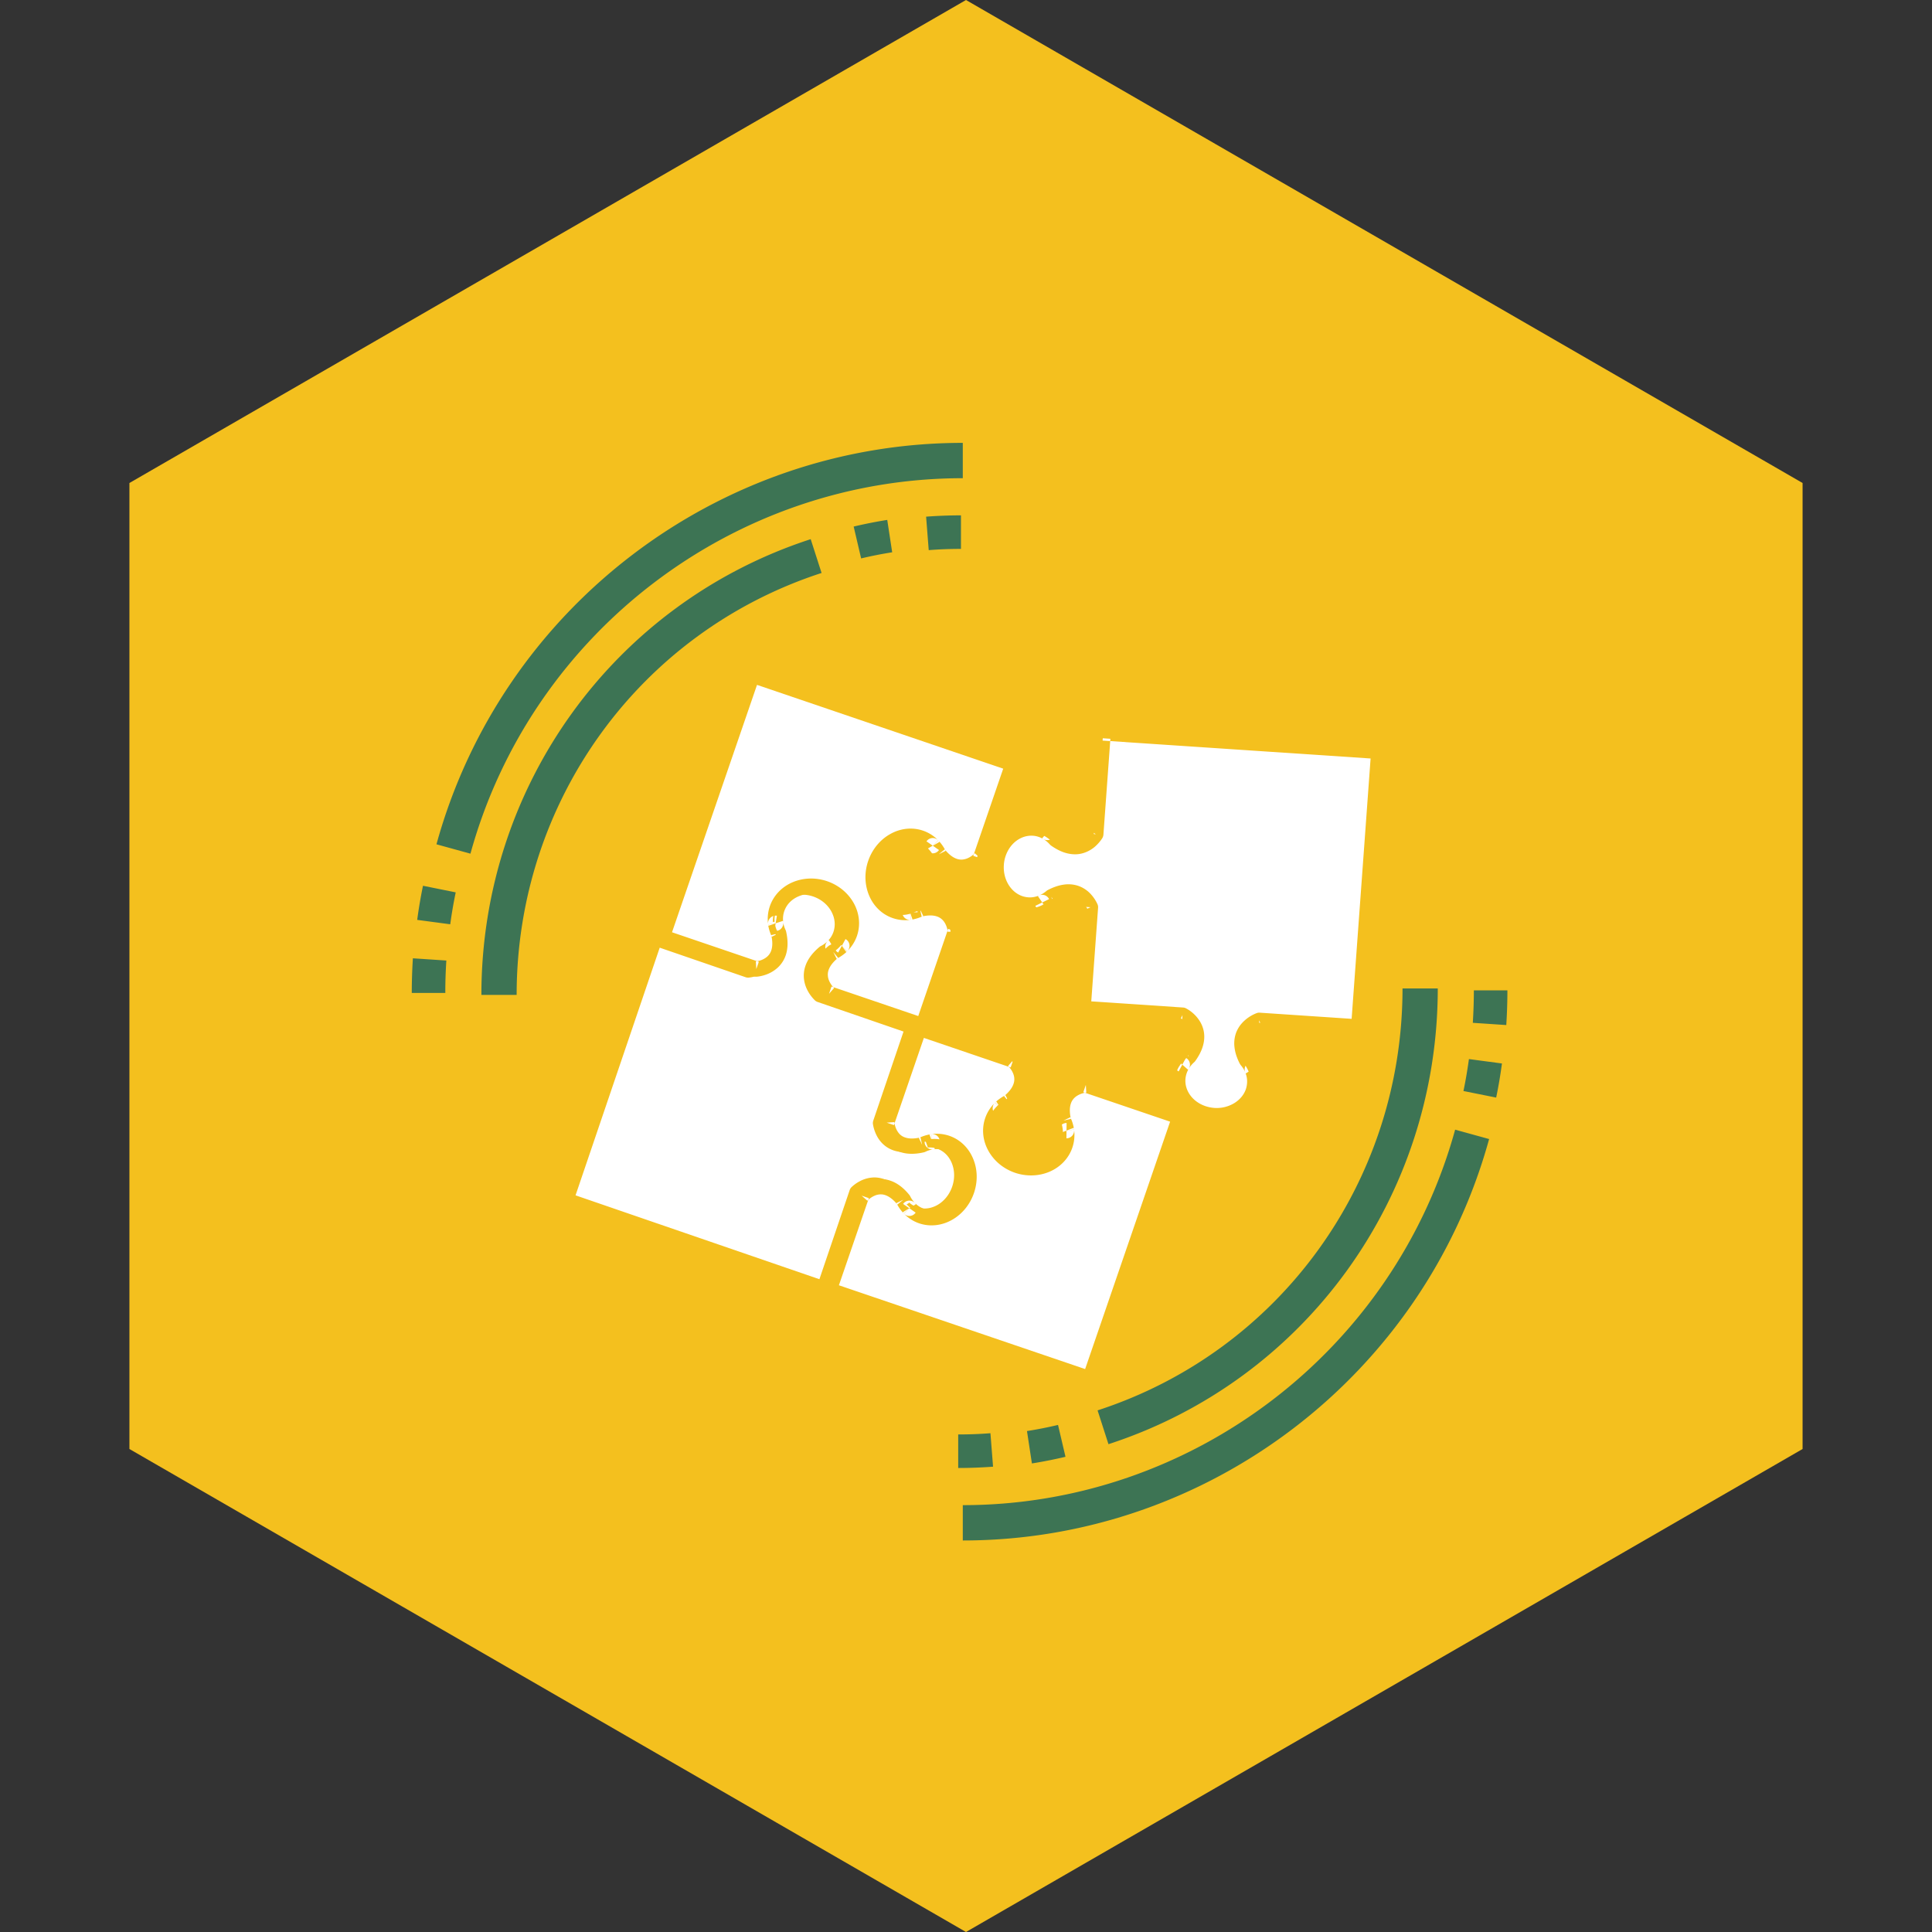 <?xml version="1.0" encoding="UTF-8"?> <svg xmlns="http://www.w3.org/2000/svg" width="301" height="301"><rect width="100%" height="100%" fill="#333333" stroke="none"/><g fill="none" fill-rule="evenodd"><path fill="#F4C01E" d="m150.5 0 130.337 75.25v150.5L150.5 301 20.163 225.75V75.25z"></path><path fill="#3D7454" d="m226.706 176 5.294 1.46c-10.134 36.825-43.858 62.542-82 62.542v-5.504c35.678 0 67.221-24.061 76.706-58.498Zm-72.399 47.291.408 5.214c-1.8.132-3.612.204-5.43.204v-5.226c1.686 0 3.366-.06 5.022-.192ZM164.838 222l1.162 4.963a71.81 71.81 0 0 1-5.231 1.037l-.769-5.045a63.638 63.638 0 0 0 4.838-.955ZM224 154c0 32.48-20.617 61.018-51.304 71L171 219.733c28.417-9.24 47.508-35.659 47.508-65.733H224Zm4.854 11 5.146.686a73.689 73.689 0 0 1-.901 5.314L228 169.977c.346-1.637.627-3.316.854-4.977Zm5.994-10.7c0 1.794-.06 3.612-.174 5.4l-5.214-.348c.102-1.674.162-3.36.162-5.052h5.226ZM126.304 84 128 89.267C99.583 98.507 80.492 124.926 80.492 155H75c0-32.48 20.617-61.018 51.304-71Zm-61.977 65.3 5.214.348a74.388 74.388 0 0 0-.162 5.052h-5.226c0-1.794.06-3.612.174-5.4Zm1.574-11.3L71 139.028a69.753 69.753 0 0 0-.854 4.972L65 143.315c.233-1.766.537-3.555.901-5.315ZM150 68.998v5.504c-35.678 0-67.221 24.061-76.706 58.498L68 131.54c10.134-36.825 43.858-62.542 82-62.542ZM138.231 81l.769 5.045a63.638 63.638 0 0 0-4.838.955L133 82.037A71.81 71.81 0 0 1 138.231 81Zm11.484-.709v5.226c-1.686 0-3.366.06-5.022.192l-.408-5.214c1.8-.132 3.612-.204 5.43-.204Z"></path><path fill="#FFF" d="M146.536 177.883a4.745 4.745 0 0 0-2.25-.205l.006-.006-.019.013a5.015 5.015 0 0 0-1.55.48c-4.36 1.023-5.276-2.112-5.454-3.161l5.13-15.1-14.587-5.016s-3.477-3.116.66-6.565a5.63 5.63 0 0 0 1.323-.953l.013-.013a4.93 4.93 0 0 0 1.22-1.932c.96-2.835-.782-5.995-3.896-7.07-3.114-1.069-6.42.358-7.38 3.186a4.929 4.929 0 0 0-.209 2.284h-.006l.006.013c.076.544.235 1.069.47 1.574 1.17 5.272-3.476 5.592-3.476 5.592l-14.58-5.016L88 187.084 128.441 201l5.13-15.1c.774-.716 3.406-2.63 6.234.864.241.493.553.947.928 1.337l.013.02v-.007a4.775 4.775 0 0 0 1.9 1.228c2.784.96 5.917-.831 6.991-3.999 1.074-3.16-.318-6.5-3.101-7.46"></path><path fill="#F4C01E" d="m146.379 177.83.385-1.132a5.96 5.96 0 0 0-2.78-.255l.158 1.183 1.156-.229v-.006a1.21 1.21 0 0 0-.575-.814 1.174 1.174 0 0 0-.98-.077l-.018.013.404 1.12-.164-1.183a6.489 6.489 0 0 0-1.884.585l.506 1.074-.26-1.157c-1.118.254-1.857.184-2.363.013a2.11 2.11 0 0 1-.733-.426c-.29-.248-.499-.585-.644-.916a3.714 3.714 0 0 1-.266-.871l-1.156.216 1.112.381 5.1-15.006c.101-.3.076-.63-.057-.91a1.164 1.164 0 0 0-.676-.597l-14.497-4.992-.386 1.132.784-.897-.417.477.423-.47-.006-.007-.417.477.423-.47s-.025-.026-.063-.07a3.613 3.613 0 0 1-.701-1.043 2.814 2.814 0 0 1-.202-.802c-.02-.28.006-.572.12-.909.177-.515.568-1.15 1.453-1.895l-.74-.915.525 1.061a6.69 6.69 0 0 0 1.605-1.15l-.815-.859.6 1.017.02-.006c.31-.19.518-.515.562-.877.05-.363-.07-.719-.322-.986h-.007l-.84.84.821.851a6.109 6.109 0 0 0 1.504-2.39c.6-1.756.348-3.612-.505-5.138-.84-1.533-2.275-2.773-4.095-3.396-1.82-.63-3.71-.528-5.309.159-1.598.687-2.932 1.997-3.526 3.752a6.252 6.252 0 0 0-.265 2.817l1.169-.166-.304-1.15a1.171 1.171 0 0 0-.739.59 1.237 1.237 0 0 0-.082.948l.006.02 1.119-.395-1.17.178c.095.661.291 1.297.57 1.901l1.067-.515-1.15.261c.253 1.138.177 1.882 0 2.397-.132.4-.335.674-.562.903-.354.344-.815.56-1.207.68-.19.058-.36.096-.474.109-.05.006-.101.019-.12.019h-.025l.056.77-.044-.77h-.012l.056.77-.044-.77.07 1.189.385-1.126L102.44 145a1.205 1.205 0 0 0-.903.063 1.2 1.2 0 0 0-.595.687l-13.877 40.843c-.101.299-.082.636.057.91.132.285.379.502.67.603l40.21 13.83c.298.102.62.083.904-.056.272-.14.493-.395.594-.694l5.1-15-1.112-.388.784.884c.208-.185.606-.496 1.068-.68.233-.096.486-.153.739-.172.259-.013.53.019.834.12.506.172 1.138.573 1.858 1.47l.916-.764-1.055.535c.29.597.67 1.15 1.131 1.627l.847-.833-1.024.598.013.02c.177.31.474.52.821.578.354.057.708-.051.974-.286v-.007l-.771-.89-.847.84a5.91 5.91 0 0 0 2.35 1.507c1.732.597 3.559.33 5.075-.54 1.51-.866 2.743-2.328 3.375-4.172.625-1.85.543-3.765-.133-5.386-.663-1.615-1.953-2.957-3.678-3.548l-.77 2.263c1.042.356 1.832 1.151 2.28 2.22.443 1.068.519 2.384.076 3.681-.442 1.297-1.301 2.296-2.3 2.868-1.005.566-2.117.719-3.153.356a3.582 3.582 0 0 1-1.435-.922 1.165 1.165 0 0 0-1.618-.057l.778.897 1.017-.598-.013-.02a1.065 1.065 0 0 0-.17-.235 3.96 3.96 0 0 1-.72-1.03 1.053 1.053 0 0 0-.14-.229c-.935-1.144-1.914-1.863-2.92-2.2a4.264 4.264 0 0 0-1.718-.241 4.958 4.958 0 0 0-2.048.604c-.55.292-.954.623-1.213.864-.145.134-.26.306-.322.496l-4.715 13.882-37.993-13.068 13.113-38.585 13.385 4.604c.152.05.304.07.461.063.083-.012.854-.063 1.808-.483a5.185 5.185 0 0 0 1.472-.986c.48-.464.91-1.087 1.176-1.856.341-1.018.398-2.251.07-3.701a1.323 1.323 0 0 0-.083-.255 4.164 4.164 0 0 1-.366-1.208 2.672 2.672 0 0 0-.051-.216l-.006-.013-1.113.388.297 1.151a1.2 1.2 0 0 0 .873-1.322 3.697 3.697 0 0 1 .158-1.717c.36-1.062 1.15-1.863 2.211-2.328 1.05-.451 2.351-.527 3.628-.089 1.276.44 2.256 1.298 2.812 2.309.556 1.017.695 2.143.335 3.204a3.702 3.702 0 0 1-.916 1.45c-.228.223-.36.528-.354.846-.013.318.107.617.328.846l.007.006.834-.846-.6-1.01-.013.006a1.345 1.345 0 0 0-.215.159 4.173 4.173 0 0 1-1.018.737 1.07 1.07 0 0 0-.227.146c-1.138.948-1.852 1.953-2.193 2.964a4.62 4.62 0 0 0-.202 2.194c.145.991.575 1.767.948 2.301.379.535.714.84.752.884.12.102.253.178.398.23l13.391 4.61-4.714 13.874c-.064.191-.083.395-.045.592.076.464.266 1.22.727 2.015.234.395.544.795.954 1.158.405.356.91.667 1.504.871 1.005.343 2.219.388 3.653.05.082-.018.17-.05.247-.088a3.95 3.95 0 0 1 1.194-.375.953.953 0 0 0 .24-.064l.02-.006-.4-1.12-1.156.23v.006a1.172 1.172 0 0 0 1.315.954 3.543 3.543 0 0 1 1.687.152l.386-1.132Z"></path><path fill="#FFF" d="m171.507 115-1.14 15.608c-.576.879-2.62 3.365-6.222.778a5.376 5.376 0 0 0-1.24-1.03l-.013-.012a4.758 4.758 0 0 0-2.14-.672c-2.93-.194-5.494 2.298-5.735 5.57-.234 3.27 1.944 6.077 4.874 6.278a4.808 4.808 0 0 0 2.216-.383h.006l.013-.007c.494-.213.95-.502 1.367-.853 3.944-2.085 5.615.646 6.058 1.594l-1.14 15.614 15.325 1.024s4.14 2.06 1.02 6.385c-.406.364-.76.778-1.032 1.243l-.02.006a4.934 4.934 0 0 0-.683 2.147c-.209 2.926 2.266 5.481 5.539 5.695 3.272.22 6.096-1.978 6.31-4.897a4.836 4.836 0 0 0-.366-2.216l-.013-.02a5.284 5.284 0 0 0-.848-1.362c-2.463-4.696 1.937-6.19 1.937-6.19l15.325 1.03L214 117.843 171.507 115Z"></path><path fill="#F4C01E" d="m171.871 114.195-1.19-.083-1.15 15.776 1.189.076-.998-.647c-.173.28-.576.787-1.094 1.079a2.124 2.124 0 0 1-.87.304c-.326.044-.71.02-1.202-.152-.41-.133-.89-.374-1.433-.761l-.69.964.889-.787a6.363 6.363 0 0 0-1.523-1.275l-.62 1.021.8-.888-.013-.012a1.197 1.197 0 0 0-1.094-.26 1.176 1.176 0 0 0-.825.767l1.119.38.614-1.02a6.056 6.056 0 0 0-2.693-.844c-1.51-.102-2.948.374-4.106 1.224-1.158.856-2.053 2.08-2.552 3.52a7.996 7.996 0 0 0-.41 1.986c-.115 1.662.282 3.242 1.075 4.523.787 1.281 1.97 2.296 3.416 2.785a6.156 6.156 0 0 0 1.535.304 6.138 6.138 0 0 0 2.788-.476l-.46-1.097-1.075.527h.007c.147.31.428.539.76.628.333.088.692.025.98-.172l.012-.012-.665-.977.46 1.09a6.545 6.545 0 0 0 1.69-1.052l-.768-.901.55 1.047c.716-.375 1.305-.552 1.771-.61.467-.056.813 0 1.12.096.428.146.767.412 1.036.723.275.31.46.653.563.863l1.08-.508-1.189-.082-1.145 15.782a1.178 1.178 0 0 0 1.094 1.262l15.485 1.034.09-1.186-.538 1.066c.077.038.684.4 1.087.958.205.272.359.583.429.951.064.362.058.78-.14 1.358-.135.4-.378.881-.775 1.433l.966.685-.787-.888a6.53 6.53 0 0 0-1.279 1.529l1.024.615-.89-.799-.012.02c-.25.272-.352.64-.288.995.064.362.281.666.608.844l.562-1.053-1.017-.603c-.223.368-.409.761-.55 1.174a6.316 6.316 0 0 0-.313 1.522 6.154 6.154 0 0 0 1.202 4.091 7.25 7.25 0 0 0 3.505 2.538 8.13 8.13 0 0 0 1.99.393 7.714 7.714 0 0 0 4.535-1.097c1.285-.8 2.308-1.986 2.807-3.432a5.896 5.896 0 0 0 .307-1.535 5.947 5.947 0 0 0-.46-2.779l-1.094.463.518 1.066v-.006c.307-.146.531-.419.627-.736.09-.33.045-.679-.134-.958l-.013-.019-1.01.634 1.1-.469a6.466 6.466 0 0 0-1.05-1.68l-.908.773 1.056-.558c-.371-.71-.544-1.294-.595-1.757-.058-.47 0-.825.096-1.13.102-.279.256-.526.435-.742a3.527 3.527 0 0 1 1.253-.9l.083-.038.02-.007-.16-.438.147.445.013-.007-.16-.438.147.445-.378-1.13-.083 1.193 15.485 1.034c.314.019.627-.089.864-.292.236-.21.384-.501.41-.818l3.127-42.92a1.183 1.183 0 0 0-1.1-1.269l-42.944-2.879a1.21 1.21 0 0 0-1.273 1.11l1.19.083-.09 1.186 41.754 2.79-2.955 40.56-14.295-.957c-.16-.013-.313 0-.46.057-.07.025-.64.215-1.337.697a6.004 6.004 0 0 0-1.068.958 4.792 4.792 0 0 0-.877 1.516 4.938 4.938 0 0 0-.21 2.182c.095.8.364 1.662.85 2.582.045.07.096.152.153.216.282.33.506.691.666 1.072a.8.8 0 0 0 .083.165l.006.019 1.017-.635-.524-1.072c-.57.286-.819.952-.576 1.536.224.539.326 1.103.281 1.687-.025.33-.09.64-.185.932-.3.876-.934 1.637-1.804 2.176a5.297 5.297 0 0 1-3.108.749 5.666 5.666 0 0 1-1.388-.28c-.998-.336-1.817-.945-2.36-1.687-.544-.748-.82-1.611-.755-2.53a3.75 3.75 0 0 1 .53-1.637c.167-.28.218-.61.129-.927a1.191 1.191 0 0 0-.582-.729l-.57 1.047.89.786.012-.006c.045-.057.096-.127.135-.184a4.13 4.13 0 0 1 .805-.964 1.37 1.37 0 0 0 .186-.203c.505-.71.87-1.39 1.094-2.05.345-.982.377-1.928.192-2.733a4.659 4.659 0 0 0-.666-1.542 5.755 5.755 0 0 0-1.33-1.408 6.071 6.071 0 0 0-.755-.476 1.094 1.094 0 0 0-.447-.12l-14.296-.958 1.062-14.583a1.136 1.136 0 0 0-.109-.584 5.85 5.85 0 0 0-.927-1.427 4.73 4.73 0 0 0-2.053-1.402 4.852 4.852 0 0 0-2.175-.203c-.806.101-1.67.38-2.597.869a.932.932 0 0 0-.21.152c-.34.28-.698.508-1.082.666-.064.032-.14.076-.204.114l-.013.013.671.977 1.062-.52v-.006a1.185 1.185 0 0 0-1.529-.571c-.537.228-1.1.336-1.695.298a3.938 3.938 0 0 1-.927-.184c-.876-.298-1.637-.92-2.162-1.783-.53-.862-.812-1.947-.73-3.108a5.36 5.36 0 0 1 .282-1.39c.346-.995.953-1.82 1.702-2.365.754-.546 1.618-.825 2.539-.768.313.02.614.083.908.184.25.083.493.197.723.336.307.178.684.216 1.023.09a1.19 1.19 0 0 0 .717-.737l-1.126-.38-.793.888.013.013c.05.044.121.095.179.133.358.215.678.482.972.805.051.064.122.127.192.184.703.501 1.388.857 2.047 1.085.8.266 1.56.343 2.257.26 1.043-.133 1.875-.603 2.47-1.085a6.378 6.378 0 0 0 1.215-1.37c.108-.171.172-.368.191-.564l1.145-15.77-1.183-.082-.09 1.186.09-1.186Z"></path><path fill="#FFF" d="M168.528 168.737s-4.613.314-3.444 5.497c.234.485.386 1 .462 1.535l.006.013a4.88 4.88 0 0 1-.215 2.245c-.954 2.78-4.234 4.177-7.324 3.126-3.09-1.05-4.822-4.157-3.868-6.938a4.84 4.84 0 0 1 1.214-1.9h-.007l.02-.012c.378-.37.827-.685 1.307-.93 4.108-3.39.658-6.442.658-6.442L142.859 160l-5 14.549s.285 4.623 5.461 3.422a5.372 5.372 0 0 1 1.536-.478h.019-.007a4.769 4.769 0 0 1 2.237.2c2.768.938 4.146 4.222 3.078 7.329-1.068 3.107-4.177 4.862-6.939 3.918a4.673 4.673 0 0 1-1.89-1.2l-.012-.014a5.164 5.164 0 0 1-.923-1.308c-3.355-4.1-6.42-.623-6.42-.623L129 200.345 169.148 214 183 173.662l-14.472-4.925Z"></path><path fill="#F4C01E" d="m169.169 169.026-.07-1.19c-.083.007-.87.058-1.829.478-.48.21-1.01.521-1.49.986a4.497 4.497 0 0 0-1.188 1.857c-.345 1.012-.403 2.24-.07 3.69.019.09.05.178.083.255.185.388.313.795.37 1.202.013.089.026.165.064.248v.019l1.12-.42.012-1.19a1.21 1.21 0 0 0-.908.408c-.224.26-.332.61-.281.954a3.663 3.663 0 0 1-.166 1.718c-.365 1.056-1.164 1.857-2.225 2.315-1.067.458-2.378.534-3.67.096-1.29-.44-2.281-1.298-2.838-2.31-.562-1.011-.703-2.13-.338-3.187.191-.56.511-1.043.927-1.457.255-.254.39-.617.358-.98a1.209 1.209 0 0 0-.537-.877l-.652 1.005.626 1.005.02-.006c.07-.045.133-.096.191-.153.3-.293.646-.54 1.036-.738a.905.905 0 0 0 .223-.146c1.151-.942 1.873-1.953 2.212-2.965.269-.77.307-1.526.211-2.188-.153-.992-.582-1.762-.959-2.296a4.987 4.987 0 0 0-.767-.885 1.239 1.239 0 0 0-.396-.229l-14.645-4.98a1.2 1.2 0 0 0-.915.057c-.275.14-.498.388-.6.687l-5.057 14.714c-.045.146-.07.299-.058.458 0 .089.052.865.467 1.832.205.477.512 1.005.972 1.488a4.523 4.523 0 0 0 1.84 1.177c1.01.344 2.238.388 3.69.051.082-.019.172-.05.249-.089.39-.19.792-.312 1.208-.375.083-.013.16-.032.243-.064h.019l-.41-1.12-1.188-.006-.007.006c0 .338.147.675.403.904.262.222.607.324.953.28a3.73 3.73 0 0 1 1.713.146c1.048.363 1.847 1.158 2.295 2.227.447 1.068.524 2.379.076 3.676-.447 1.298-1.316 2.29-2.32 2.863-1.016.573-2.135.706-3.184.356a3.574 3.574 0 0 1-1.45-.928 1.216 1.216 0 0 0-.947-.35 1.198 1.198 0 0 0-.882.515l.978.674 1.01-.63-.013-.019a.911.911 0 0 0-.153-.197 4.146 4.146 0 0 1-.722-1.03 1.035 1.035 0 0 0-.147-.223c-.934-1.151-1.937-1.864-2.947-2.201a4.44 4.44 0 0 0-2.18-.197c-.991.152-1.765.591-2.295.973-.537.382-.844.725-.882.776-.109.121-.186.255-.237.4l-5.05 14.715c-.102.293-.083.63.051.91.14.286.384.496.684.598l40.605 13.817c.3.101.633.082.915-.058.28-.14.498-.394.6-.693l14.013-40.796a1.182 1.182 0 0 0-.735-1.514l-14.64-4.981a1.12 1.12 0 0 0-.46-.057l.071 1.19-.39 1.132 13.52 4.593-13.239 38.544-38.361-13.054 4.666-13.575-1.125-.388.889.788-.473-.426.466.433.007-.007-.473-.426.466.433s.026-.02.064-.064c.147-.146.55-.496 1.055-.712.243-.115.512-.185.793-.21.281-.026.569 0 .901.114.505.172 1.144.573 1.88 1.463l.92-.757-1.068.535c.3.591.684 1.145 1.145 1.622l.856-.833-1.01.636.013.012c.205.338.582.554.972.56.403.013.786-.184 1.01-.515h.006l-.978-.68-.85.839a6.033 6.033 0 0 0 2.372 1.508c1.745.591 3.599.324 5.12-.541 1.534-.865 2.78-2.328 3.414-4.173.632-1.845.55-3.76-.135-5.376-.67-1.615-1.969-2.958-3.714-3.55a6.092 6.092 0 0 0-2.812-.254l.16 1.183 1.195.007c0-.395-.186-.764-.505-.986a1.177 1.177 0 0 0-1.093-.14l-.02.006.41 1.113-.167-1.176a6.456 6.456 0 0 0-1.898.591l.511 1.069-.262-1.158c-1.131.261-1.88.185-2.384.007a2.054 2.054 0 0 1-.895-.56c-.333-.357-.55-.827-.665-1.215a4.12 4.12 0 0 1-.109-.477.674.674 0 0 1-.019-.128v-.019l-.767.058.767-.051v-.007l-.767.058.767-.051-1.189.082 1.125.382 4.667-13.582 13.52 4.6.39-1.126-.793.89.41-.464-.416.458.006.006.41-.464-.416.458.064.064c.147.152.492.553.703 1.05.109.247.185.514.204.794.026.287-.006.573-.121.91-.173.515-.575 1.151-1.464 1.89l.748.922-.53-1.063a6.868 6.868 0 0 0-1.624 1.145l.83.86-.626-1.012-.025.013c-.345.216-.55.598-.556 1.005-.007.407.198.788.537 1.005l.006.006.652-1.005-.831-.846a6.034 6.034 0 0 0-1.521 2.385c-.608 1.756-.352 3.607.51 5.134.851 1.527 2.302 2.767 4.137 3.397 1.84.617 3.746.522 5.37-.165 1.61-.687 2.953-1.991 3.554-3.747.32-.935.396-1.902.268-2.818l-1.176.165-.013 1.196c.39 0 .761-.19.985-.509.223-.324.281-.731.147-1.1l-.007-.02-1.118.42 1.182-.171a6.567 6.567 0 0 0-.581-1.902l-1.068.521 1.157-.273c-.256-1.133-.173-1.877 0-2.392.134-.395.332-.668.569-.897.358-.337.831-.56 1.221-.674.192-.064.364-.096.473-.115a.636.636 0 0 1 .121-.02h.02l-.051-.756.044.757h.007l-.051-.757.044.757-.07-1.19-.39 1.133.39-1.133Z"></path><path fill="#FFF" d="M117.476 151.264s4.613-.314 3.444-5.497a5.45 5.45 0 0 1-.461-1.534l-.007-.02a4.94 4.94 0 0 1 .215-2.238c.954-2.78 4.234-4.176 7.324-3.126 3.09 1.05 4.827 4.157 3.873 6.937a4.772 4.772 0 0 1-1.213 1.893l-.02.02a5.41 5.41 0 0 1-1.307.93c-4.114 3.384-.65 6.446-.65 6.446L143.142 160l4.998-14.547s-.284-4.623-5.46-3.428a5.31 5.31 0 0 1-1.535.478l-.019.006v-.006a4.835 4.835 0 0 1-2.23-.195c-2.768-.943-4.145-4.22-3.077-7.327 1.067-3.107 4.176-4.862 6.938-3.918.739.245 1.37.667 1.889 1.195h.006l.006.019c.373.377.683.824.923 1.308 3.355 4.1 6.42.623 6.42.623L157 119.66 116.857 106 103 146.34l14.476 4.924Z"></path><path fill="#F4C01E" d="m117.833 150.976.07 1.19c.083-.007.87-.058 1.828-.478a5.389 5.389 0 0 0 1.49-.986 4.649 4.649 0 0 0 1.188-1.857c.345-1.011.396-2.246.07-3.69-.012-.089-.05-.178-.083-.254a4.058 4.058 0 0 1-.37-1.209.64.64 0 0 0-.045-.19l-.006-.026-1.132.369-.198 1.177.006.006c.371.057.755-.063 1.023-.33.269-.268.403-.65.352-1.018a3.653 3.653 0 0 1 .16-1.718c.364-1.056 1.156-1.857 2.23-2.315 1.061-.458 2.378-.535 3.669-.096 1.285.44 2.275 1.298 2.838 2.31.556 1.01.697 2.13.339 3.193a3.76 3.76 0 0 1-.934 1.45 1.189 1.189 0 0 0 .262 1.902l.57-1.056-.704-.948-.019.013c-.045.025-.077.064-.115.095-.3.293-.646.541-1.035.738-.077.038-.16.09-.224.147-1.15.941-1.867 1.946-2.218 2.958a4.737 4.737 0 0 0-.205 2.194c.154.993.582 1.762.96 2.297.383.534.721.833.76.877.121.102.255.185.409.236l14.643 4.98c.294.102.626.077.908-.057.28-.14.498-.388.6-.687l5.056-14.713c.051-.153.07-.305.064-.465-.013-.082-.057-.865-.466-1.825a5.32 5.32 0 0 0-.978-1.489 4.458 4.458 0 0 0-1.841-1.177c-1.01-.35-2.237-.388-3.688-.057-.083.026-.173.051-.256.09-.383.19-.786.317-1.201.38a.832.832 0 0 0-.218.052l-.019.006.384 1.126 1.188.006.007-.006c0-.343-.147-.674-.403-.903a1.186 1.186 0 0 0-.952-.28 3.62 3.62 0 0 1-1.707-.153c-1.054-.356-1.853-1.151-2.3-2.22-.448-1.068-.518-2.385-.077-3.677.447-1.297 1.31-2.296 2.32-2.862 1.016-.573 2.135-.713 3.183-.356.562.19 1.042.502 1.45.922.244.248.595.382.947.35a1.21 1.21 0 0 0 .882-.509l-.972-.68-1.035.597.006.02c.051.082.115.158.18.235.287.292.53.642.721 1.03.039.077.09.153.141.223.946 1.145 1.937 1.857 2.953 2.2.76.262 1.521.3 2.18.198a5.324 5.324 0 0 0 2.294-.98c.537-.381.837-.725.882-.77.102-.12.185-.254.237-.4l5.055-14.714c.103-.292.077-.63-.057-.916a1.195 1.195 0 0 0-.684-.598l-40.606-13.816a1.185 1.185 0 0 0-.908.064c-.281.14-.505.388-.6.687l-14.017 40.8c-.103.3-.084.63.057.91.134.28.384.503.678.598l14.643 4.987c.153.051.307.064.46.058l-.07-1.19.39-1.132-13.525-4.6 13.243-38.542 38.357 13.053-4.666 13.581 1.125.388-.889-.788.473.413-.466-.42-.007.007.473.413-.466-.42-.064.064c-.147.146-.55.496-1.049.712a2.646 2.646 0 0 1-.799.21c-.28.026-.575 0-.9-.114-.512-.172-1.151-.573-1.88-1.47l-.92.764 1.06-.535a6.407 6.407 0 0 0-1.137-1.622l-.856.833 1.029-.598-.007-.019a1.19 1.19 0 0 0-2.007-.076l.972.674.85-.833a5.962 5.962 0 0 0-2.371-1.508c-1.745-.591-3.593-.33-5.12.541-1.534.865-2.774 2.322-3.413 4.173-.633 1.845-.544 3.753.134 5.375.671 1.616 1.969 2.958 3.714 3.544a5.988 5.988 0 0 0 2.805.254l-.16-1.183-1.188-.007.006.007c-.006.381.173.757.492.98.307.222.716.28 1.08.152l.02-.006-.39-1.126.166 1.183a6.856 6.856 0 0 0 1.898-.592l-.511-1.075.262 1.164c1.125-.26 1.873-.19 2.39-.012.39.133.659.33.889.566.339.35.55.82.665 1.215.064.19.096.362.108.477.013.057.02.102.02.127v.02l.76-.058-.76.045v.012l.76-.057-.76.045 1.188-.077-1.125-.388-4.665 13.588-13.512-4.6-.39 1.133.786-.897-.416.47.422-.464-.006-.006-.416.47.422-.464s-.025-.025-.064-.07a3.553 3.553 0 0 1-.703-1.05 2.393 2.393 0 0 1-.204-.794c-.026-.28 0-.573.115-.91.179-.509.575-1.151 1.476-1.89l-.754-.915.524 1.062a6.775 6.775 0 0 0 1.63-1.145l-.83-.859.709.954.019-.012c.326-.242.505-.643.48-1.05a1.186 1.186 0 0 0-.62-.954h-.007l-.563 1.05.825.845a6.118 6.118 0 0 0 1.527-2.385c.601-1.756.346-3.607-.51-5.133-.857-1.527-2.308-2.768-4.143-3.397-1.84-.624-3.745-.522-5.362.159-1.617.687-2.96 1.997-3.56 3.753a6.19 6.19 0 0 0-.269 2.818l1.176-.172.198-1.177a1.187 1.187 0 0 0-1.093.401 1.18 1.18 0 0 0-.236 1.139l.006.025 1.132-.369-1.183.172c.096.661.294 1.298.582 1.902l1.067-.522-1.157.274c.256 1.126.173 1.876 0 2.392a2.175 2.175 0 0 1-.569.897c-.351.337-.824.56-1.214.68-.192.051-.364.09-.48.108-.05.007-.102.013-.12.02h-.026l.057.77-.045-.77h-.012l.057.77-.045-.77.07 1.189.39-1.132-.39 1.132Z"></path></g></svg> 